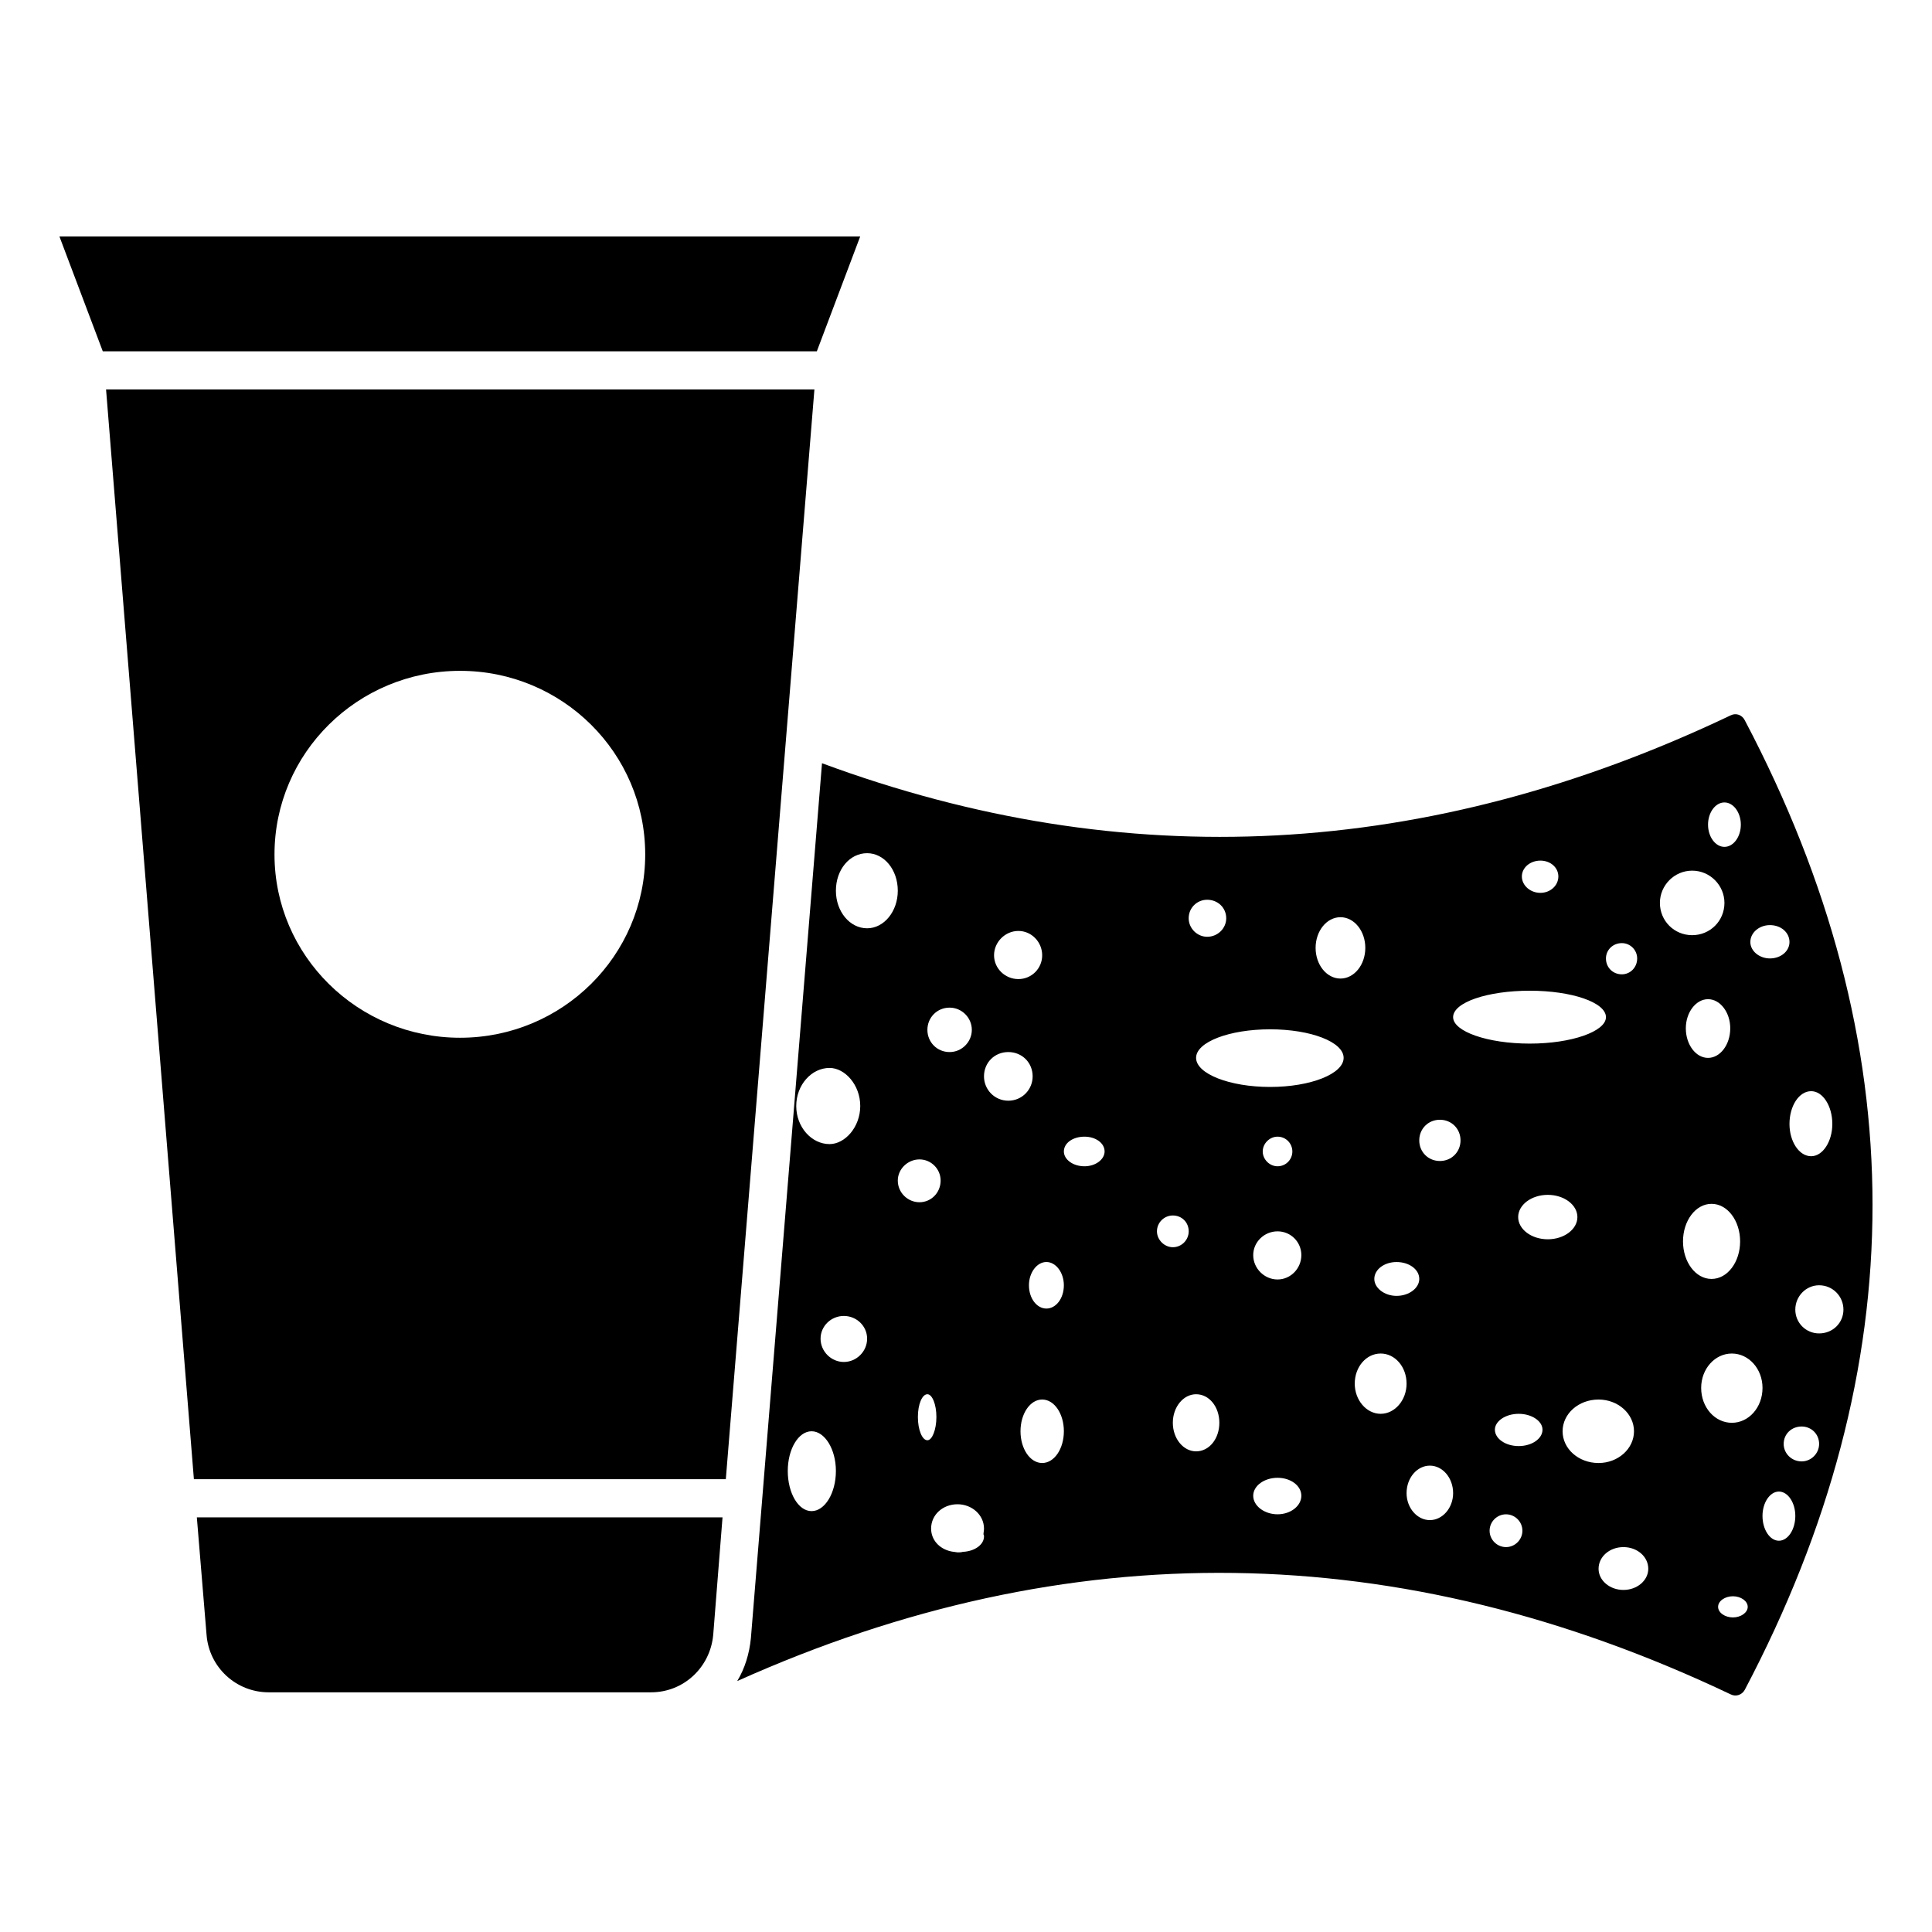 <?xml version="1.0" encoding="UTF-8"?>
<!-- Uploaded to: ICON Repo, www.svgrepo.com, Generator: ICON Repo Mixer Tools -->
<svg fill="#000000" width="800px" height="800px" version="1.1" viewBox="144 144 512 512" xmlns="http://www.w3.org/2000/svg">
 <g>
  <path d="m602.66 333.57c-80.207 38.188-160.52 42.422-240.82 12.695l-18.844 231.85c-0.402 4.133-1.613 8.062-3.629 11.387 87.762-39.398 175.53-38.188 263.29 3.527 1.41 0.707 3.023 0.102 3.727-1.211 45.141-85.648 45.141-171.3 0-256.94-0.699-1.41-2.312-2.016-3.723-1.309zm-1.668 23.086c2.383 0 4.348 2.664 4.348 5.887 0 3.223-1.961 5.887-4.348 5.887-2.383 0-4.344-2.664-4.344-5.887-0.004-3.227 1.961-5.887 4.344-5.887zm1.543 59.848c0 4.344-2.664 7.848-5.887 7.848-3.227 0-5.887-3.504-5.887-7.848 0-4.203 2.664-7.711 5.887-7.711 3.223 0 5.887 3.504 5.887 7.711zm-28.734-22.566c2.242 0 4.066 1.82 4.066 4.066 0 2.383-1.824 4.203-4.066 4.203-2.383 0-4.207-1.82-4.207-4.203 0-2.246 1.824-4.066 4.207-4.066zm-21.586-21.867c2.664 0 4.766 1.82 4.766 4.203 0 2.383-2.106 4.344-4.766 4.344-2.664 0-4.906-1.961-4.906-4.344 0-2.379 2.246-4.203 4.906-4.203zm-2.801 34.48c11.074 0 20.18 3.086 20.18 7.008 0 3.785-9.109 7.008-20.18 7.008-11.215 0-20.324-3.223-20.324-7.008 0-3.922 9.109-7.008 20.324-7.008zm-35.32 71.902c3.363 0 6.027 1.961 6.027 4.484 0 2.383-2.664 4.484-6.027 4.484-3.223 0-5.887-2.102-5.887-4.484 0-2.523 2.66-4.484 5.887-4.484zm-14.859-91.383c3.644 0 6.586 3.644 6.586 8.129 0 4.484-2.941 8.129-6.586 8.129s-6.586-3.644-6.586-8.129c0-4.484 2.941-8.129 6.586-8.129zm-35.32-4.625c2.805 0 5.047 2.102 5.047 4.906 0 2.664-2.242 4.906-5.047 4.906-2.664 0-4.902-2.242-4.902-4.906 0-2.805 2.238-4.906 4.902-4.906zm-50.035 8.266c3.504 0 6.309 2.945 6.309 6.449s-2.805 6.309-6.309 6.309-6.445-2.805-6.445-6.309c-0.004-3.504 2.941-6.449 6.445-6.449zm-18.223 20.324c3.223 0 5.887 2.664 5.887 5.887 0 3.223-2.664 5.887-5.887 5.887-3.363 0-5.887-2.664-5.887-5.887 0-3.223 2.523-5.887 5.887-5.887zm-31.812 15.98c4.066 0 8.129 4.484 8.129 10.09 0 5.606-4.062 10.094-8.129 10.094-4.766 0-8.832-4.484-8.832-10.094 0-5.606 4.062-10.09 8.832-10.09zm-4.769 117.45c-3.504 0-6.309-4.766-6.309-10.652 0-5.746 2.801-10.512 6.309-10.512 3.504 0 6.445 4.766 6.445 10.512 0.004 5.887-2.941 10.652-6.445 10.652zm8.551-39.527c-3.363 0-6.168-2.805-6.168-6.168s2.805-6.027 6.168-6.027 6.168 2.664 6.168 6.027c0 3.367-2.805 6.168-6.168 6.168zm6.168-114.93c-4.629 0-8.273-4.484-8.273-9.953 0-5.606 3.644-9.949 8.273-9.949 4.484 0 8.129 4.344 8.129 9.949 0 5.469-3.644 9.953-8.129 9.953zm8.129 66.855c0-3.082 2.664-5.606 5.746-5.606s5.606 2.523 5.606 5.606c0 3.223-2.523 5.746-5.606 5.746s-5.746-2.523-5.746-5.746zm7.848 68.82c-1.402 0-2.523-2.805-2.523-6.168s1.121-6.027 2.523-6.027c1.262 0 2.383 2.664 2.383 6.027s-1.121 6.168-2.383 6.168zm14.996 25.508c0 2.102-2.383 3.926-5.606 4.066-0.422 0.141-0.984 0.141-1.402 0.141-0.703-0.141-1.262-0.141-1.82-0.281-3.086-0.703-5.188-3.086-5.188-6.027 0-3.644 3.082-6.445 7.008-6.445 3.785 0 7.008 2.805 7.008 6.445 0 0.562-0.141 1.121-0.141 1.543 0.141 0.141 0.141 0.418 0.141 0.559zm0-121.94c0-3.644 2.801-6.445 6.445-6.445 3.644 0 6.449 2.801 6.449 6.445 0 3.504-2.805 6.449-6.449 6.449-3.641-0.004-6.445-2.945-6.445-6.449zm15.422 102.46c-3.223 0-5.746-3.785-5.746-8.41s2.523-8.41 5.746-8.41 5.746 3.785 5.746 8.41c-0.004 4.625-2.523 8.41-5.746 8.41zm1.117-40.93c-2.523 0-4.625-2.664-4.625-6.168 0-3.363 2.102-6.168 4.625-6.168 2.523 0 4.625 2.805 4.625 6.168 0 3.508-2.098 6.168-4.625 6.168zm10.094-37.703c-3.082 0-5.465-1.82-5.465-3.922 0-2.242 2.383-3.926 5.465-3.926 2.945 0 5.328 1.684 5.328 3.926-0.004 2.102-2.383 3.922-5.328 3.922zm19.203 17.242c0-2.383 1.961-4.203 4.207-4.203 2.383 0 4.207 1.82 4.207 4.203 0 2.242-1.824 4.207-4.207 4.207-2.246-0.004-4.207-1.965-4.207-4.207zm10.371 58.305c-3.363 0-6.164-3.363-6.164-7.57 0-4.203 2.801-7.566 6.164-7.566 3.504 0 6.164 3.363 6.164 7.566 0 4.207-2.66 7.57-6.164 7.57zm21.586 16.68c-3.504 0-6.445-2.242-6.445-4.906 0-2.664 2.941-4.766 6.445-4.766s6.309 2.102 6.309 4.766c-0.004 2.664-2.809 4.906-6.309 4.906zm0-62.23c-3.504 0-6.445-2.941-6.445-6.445s2.941-6.309 6.445-6.309 6.309 2.805 6.309 6.309c-0.004 3.5-2.809 6.445-6.309 6.445zm-3.926-33.918c0-2.102 1.82-3.926 3.926-3.926 2.242 0 3.926 1.82 3.926 3.926 0 2.102-1.684 3.922-3.926 3.922-2.106 0-3.926-1.82-3.926-3.922zm1.961-17.102c-10.793 0-19.621-3.504-19.621-7.707s8.828-7.566 19.621-7.566 19.48 3.363 19.48 7.566c0.004 4.203-8.688 7.707-19.48 7.707zm29.293 86.621c-3.785 0-6.867-3.644-6.867-7.988 0-4.484 3.082-7.988 6.867-7.988 3.785 0 6.867 3.504 6.867 7.988 0 4.344-3.082 7.988-6.867 7.988zm13.035 28.172c-3.363 0-6.168-3.223-6.168-7.148 0-4.066 2.805-7.289 6.168-7.289s6.168 3.223 6.168 7.289c0 3.926-2.805 7.148-6.168 7.148zm2.664-95.168c-3.086 0-5.469-2.383-5.469-5.465 0-3.086 2.383-5.465 5.469-5.465 3.082 0 5.465 2.383 5.465 5.465 0 3.082-2.383 5.465-5.465 5.465zm17.52 102.32c-2.387 0-4.348-1.961-4.348-4.344 0-2.383 1.961-4.344 4.348-4.344 2.383 0 4.344 1.961 4.344 4.344 0 2.379-1.961 4.344-4.344 4.344zm3.363-26.773c-3.504 0-6.309-1.961-6.309-4.344 0-2.242 2.805-4.203 6.309-4.203s6.309 1.961 6.309 4.203c0 2.383-2.805 4.344-6.309 4.344zm-0.141-60.688c0-3.223 3.504-5.887 7.848-5.887s7.848 2.664 7.848 5.887-3.504 5.887-7.848 5.887-7.848-2.664-7.848-5.887zm11.773 56.766c0-4.625 4.203-8.41 9.531-8.41 5.184 0 9.391 3.785 9.391 8.41s-4.207 8.41-9.391 8.41c-5.324 0-9.531-3.785-9.531-8.41zm16.121 42.047c-3.644 0-6.586-2.523-6.586-5.606 0-3.223 2.941-5.746 6.586-5.746 3.644 0 6.586 2.523 6.586 5.746 0 3.082-2.941 5.606-6.586 5.606zm9.668-182.07c0-4.625 3.785-8.547 8.551-8.547s8.551 3.922 8.551 8.547c0 4.766-3.785 8.551-8.551 8.551s-8.551-3.785-8.551-8.551zm6.121 89.703c0-5.43 3.312-9.953 7.562-9.953 4.262 0 7.574 4.523 7.574 9.953 0 5.426-3.312 9.949-7.574 9.949-4.25 0-7.562-4.523-7.562-9.949zm13.223 99.652c-2.102 0-3.922-1.262-3.922-2.805s1.82-2.805 3.922-2.805 3.926 1.262 3.926 2.805-1.824 2.805-3.926 2.805zm-0.281-51.578c-4.484 0-8.129-4.066-8.129-9.25 0-5.047 3.644-9.109 8.129-9.109s8.129 4.066 8.129 9.109c0 5.184-3.644 9.25-8.129 9.25zm12.473 31.254c-2.383 0-4.348-2.941-4.348-6.586 0-3.504 1.965-6.445 4.348-6.445 2.383 0 4.348 2.941 4.348 6.445 0 3.641-1.965 6.586-4.348 6.586zm6.027-21.023c-2.664 0-4.762-2.102-4.762-4.625 0-2.664 2.102-4.625 4.762-4.625 2.523 0 4.629 1.961 4.629 4.625-0.004 2.523-2.106 4.625-4.629 4.625zm11.074-40.227c0 3.504-2.801 6.309-6.445 6.309-3.504 0-6.309-2.805-6.309-6.309s2.801-6.449 6.309-6.449c3.641 0.004 6.445 2.945 6.445 6.449zm-8.551-57.887c3.086 0 5.606 3.922 5.606 8.691 0 4.625-2.519 8.547-5.606 8.547-3.223 0-5.746-3.922-5.746-8.547 0-4.766 2.523-8.691 5.746-8.691zm-10.93-44.008c2.941 0 5.184 1.961 5.184 4.484 0 2.383-2.242 4.344-5.184 4.344-2.805 0-5.188-1.961-5.188-4.344 0-2.523 2.383-4.484 5.188-4.484z"/>
  <path d="m336.35 536 23.477-288.79h-187.72l23.277 288.79zm-70.434-214.22c27.105 0 49.07 21.766 49.07 48.668 0 26.801-21.965 48.566-49.07 48.566-27.105 0-49.172-21.766-49.172-48.566 0-26.906 22.066-48.668 49.172-48.668z"/>
  <path d="m371.96 206.67h-212.21l11.488 30.43h189.23z"/>
  <path d="m215.2 592.48h101.35c8.625 0 15.676-6.609 16.461-15.23l2.465-31.133h-139.31l2.574 31.133c0.672 8.621 7.84 15.23 16.465 15.23z"/>
 </g>
</svg>